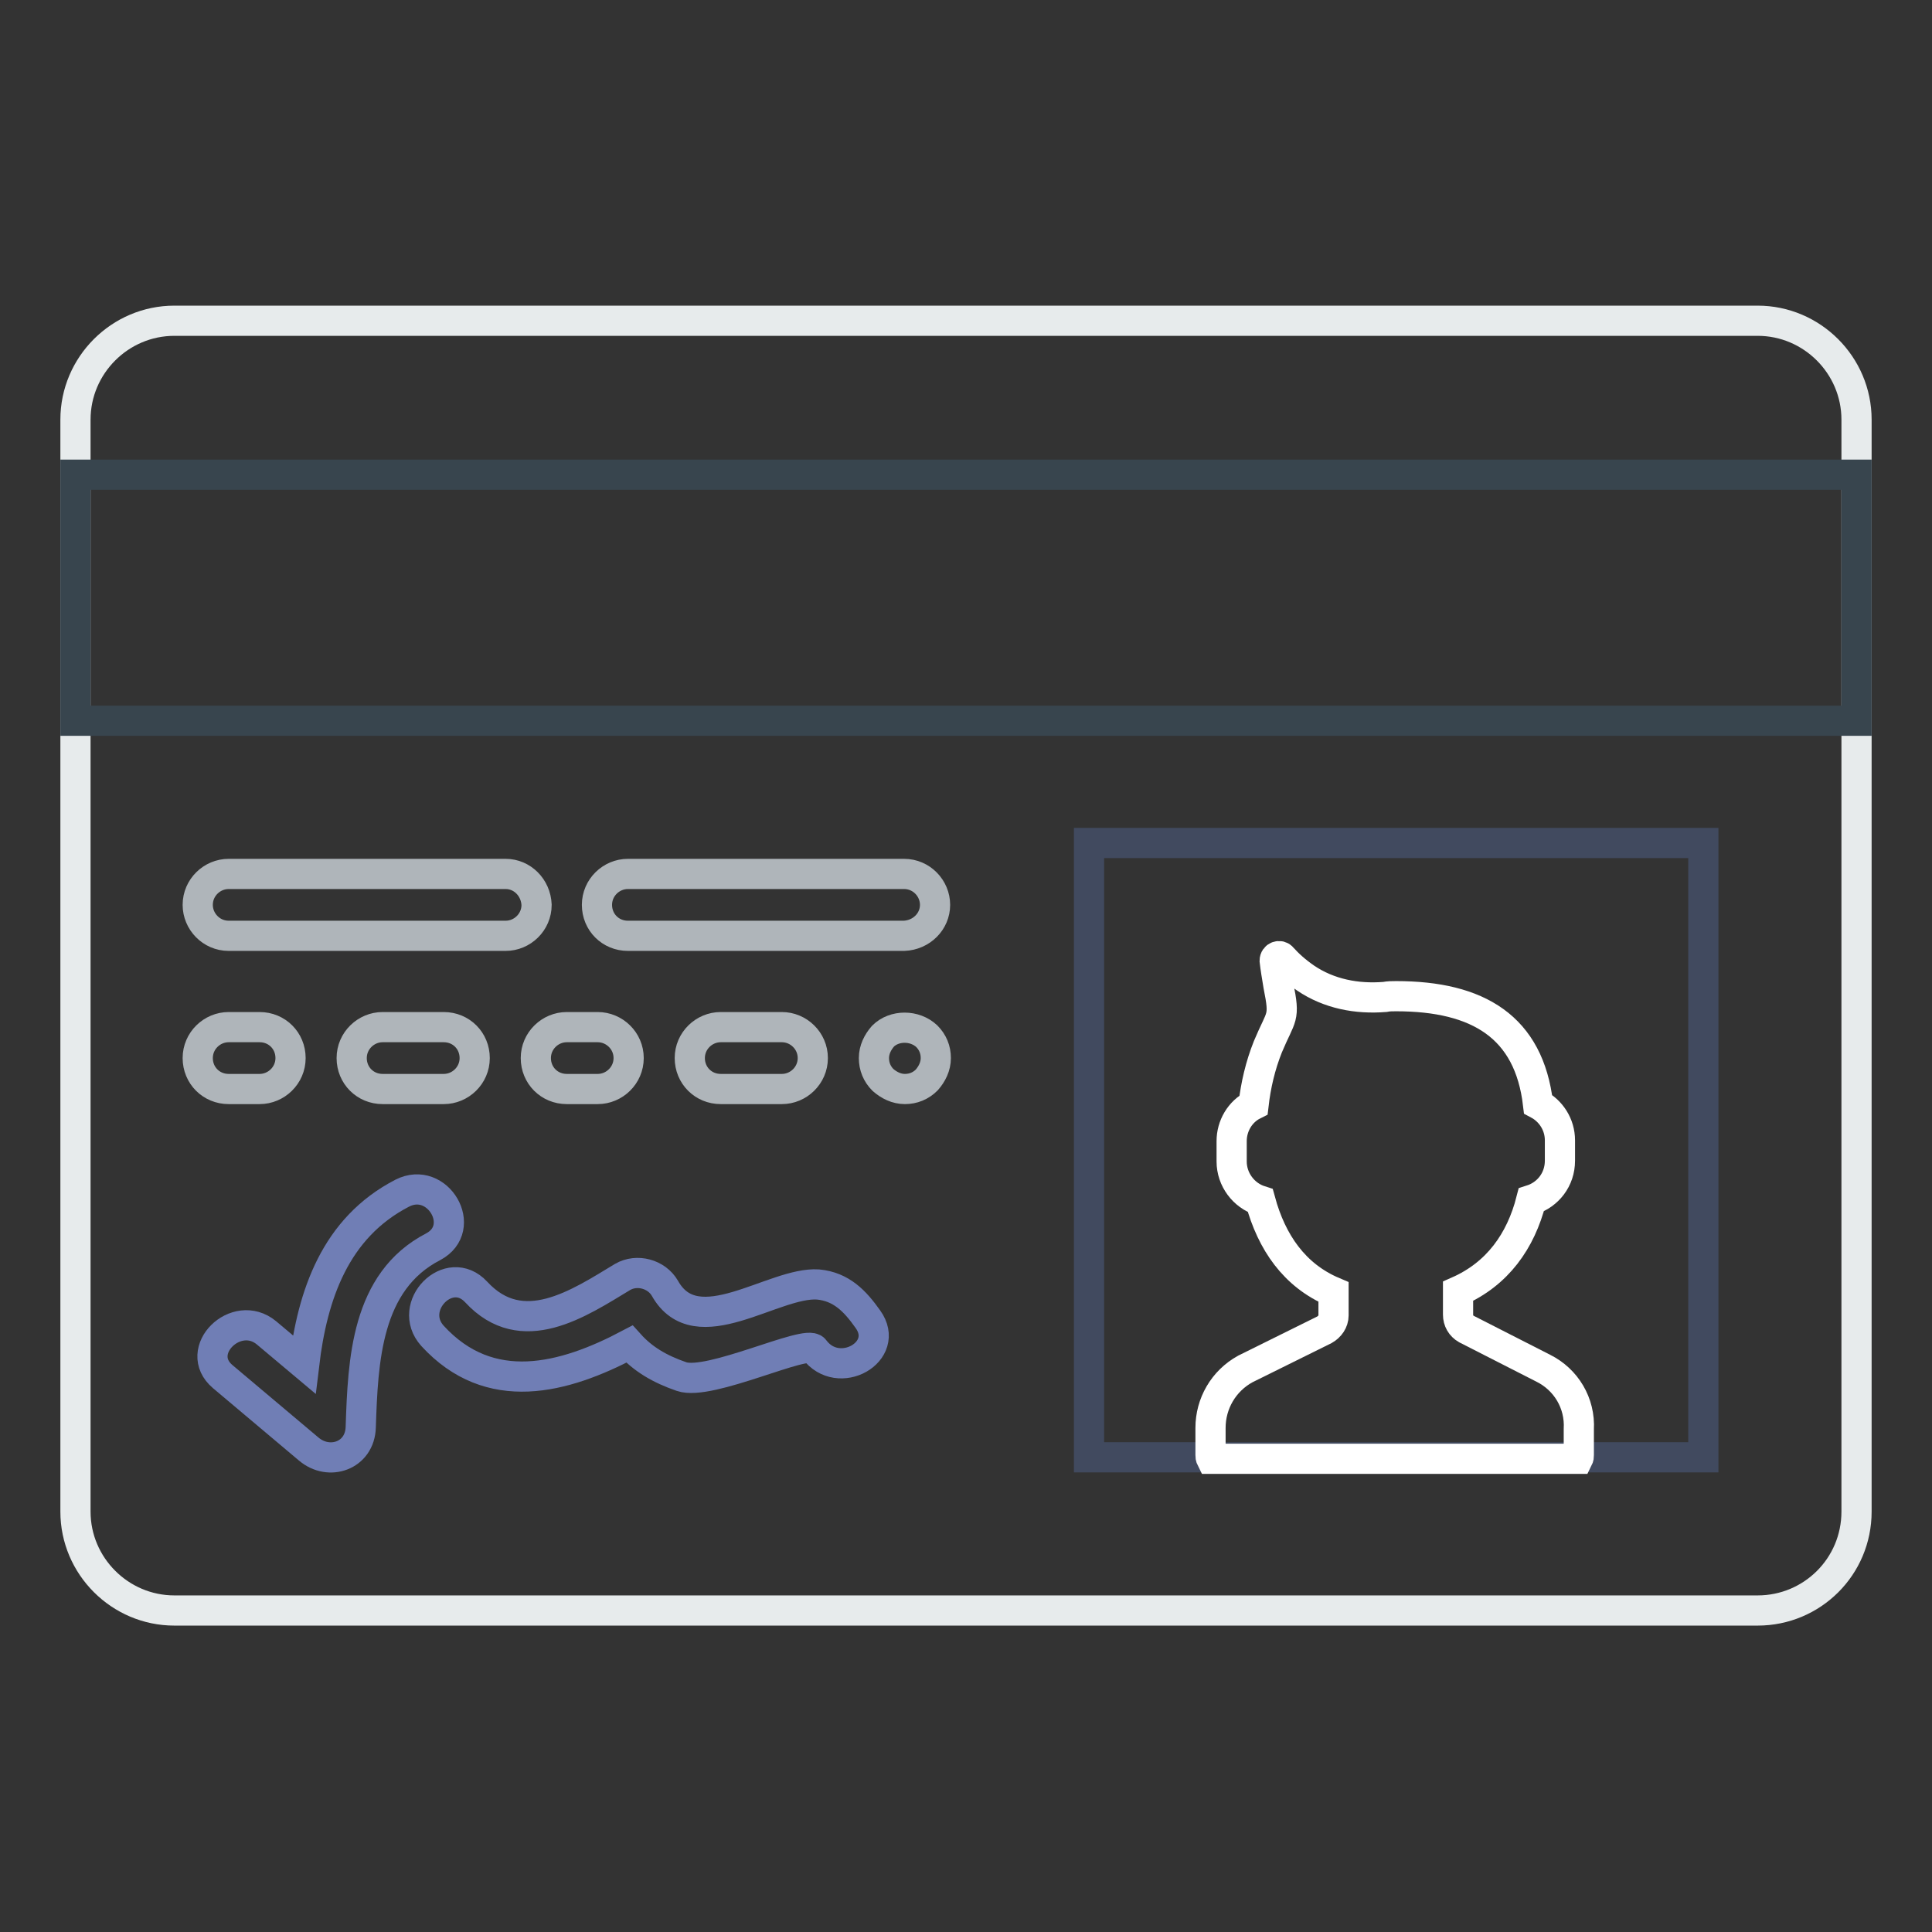 <?xml version="1.0" encoding="utf-8"?>
<!-- Svg Vector Icons : http://www.onlinewebfonts.com/icon -->
<!DOCTYPE svg PUBLIC "-//W3C//DTD SVG 1.1//EN" "http://www.w3.org/Graphics/SVG/1.1/DTD/svg11.dtd">
<svg version="1.1" xmlns="http://www.w3.org/2000/svg" xmlns:xlink="http://www.w3.org/1999/xlink" x="0px" y="0px" viewBox="0 0 256 256" enable-background="new 0 0 256 256" xml:space="preserve">
<rect x="0" y="0" width="256" height="256" fill="#333333" stroke="none"/>
<g> <path stroke-width="4" fill-opacity="0" stroke="#e7ebec"  d="M232.9,213.4H23.1c-7.2,0-13.1-5.9-13.1-13.1V55.6c0-7.2,5.9-13.1,13.1-13.1h209.8 c7.2,0,13.1,5.9,13.1,13.1v144.7C246,207.6,240.1,213.4,232.9,213.4z"/> <path stroke-width="4" fill-opacity="0" stroke="#414a5f"  d="M144.3,111.7h81.4v81.4h-81.4V111.7z"/> <path stroke-width="4" fill-opacity="0" stroke="#ffffff"  d="M204.5,181.3l-10.2-5.2c-0.7-0.4-1.1-1.1-1.1-1.9v-3.1c5.2-2.3,8.3-6.6,9.7-12.1c2.2-0.7,3.8-2.7,3.8-5.2 v-2.7c0-2.1-1.2-3.9-2.9-4.8c-1.2-10.2-7.9-14.3-18.8-14.3c-0.5,0-1,0-1.5,0.1c-3.7,0.3-7.4-0.4-10.5-2.5c-1.3-0.9-2.3-1.8-3.1-2.7 c-0.3-0.4-1-0.2-1,0.4c0.1,0.9,0.3,2.1,0.5,3.3c0.9,4.5,0.4,3.8-1.4,8.1c-1,2.5-1.6,5.1-1.9,7.7c-1.8,0.9-2.9,2.8-2.9,4.8v2.7 c0,2.4,1.6,4.5,3.8,5.2c1.5,5.5,4.5,9.9,9.7,12.1v3.1c0,0.8-0.5,1.5-1.2,1.9l-10.5,5.2c-2.9,1.6-4.6,4.6-4.6,7.8v3.6 c0,0.2,0,0.3,0.1,0.5h48.6c0.1-0.2,0.1-0.3,0.1-0.5v-3.4C209.4,185.9,207.5,182.8,204.5,181.3L204.5,181.3z"/> <path stroke-width="4" fill-opacity="0" stroke="#38454e"  d="M10,62.9h236v32.6H10V62.9z"/> <path stroke-width="4" fill-opacity="0" stroke="#afb5ba"  d="M67,115.8H30.3c-2.2,0-4.1,1.8-4.1,4.1c0,2.2,1.8,4.1,4.1,4.1c0,0,0,0,0,0H67c2.2,0,4.1-1.8,4.1-4.1 C71,117.6,69.2,115.8,67,115.8C67,115.8,67,115.8,67,115.8z M123.9,119.9c0-2.2-1.8-4.1-4.1-4.1l0,0H83.2c-2.2,0-4.1,1.8-4.1,4.1 s1.8,4.1,4.1,4.1c0,0,0,0,0,0h36.6C122.1,123.9,123.9,122.1,123.9,119.9L123.9,119.9z M34.4,136.1h-4.1c-2.2,0-4.1,1.8-4.1,4.1 s1.8,4.1,4.1,4.1h4.1c2.2,0,4.1-1.8,4.1-4.1S36.7,136.1,34.4,136.1z M58.8,136.1h-8.1c-2.2,0-4.1,1.8-4.1,4.1s1.8,4.1,4.1,4.1h8.1 c2.2,0,4.1-1.8,4.1-4.1S61.1,136.1,58.8,136.1z M79.2,136.1h-4.1c-2.2,0-4.1,1.8-4.1,4.1s1.8,4.1,4.1,4.1h4.1 c2.2,0,4.1-1.8,4.1-4.1S81.4,136.1,79.2,136.1L79.2,136.1z M103.6,136.1h-8.1c-2.2,0-4.1,1.8-4.1,4.1s1.8,4.1,4.1,4.1h8.1 c2.2,0,4.1-1.8,4.1-4.1S105.8,136.1,103.6,136.1z M117,137.3c-0.7,0.8-1.2,1.8-1.2,2.9c0,1.1,0.4,2.1,1.2,2.9 c0.8,0.7,1.8,1.2,2.9,1.2c1.1,0,2.1-0.4,2.9-1.2c0.7-0.8,1.2-1.8,1.2-2.9c0-1.1-0.4-2.1-1.2-2.9C121.2,135.8,118.5,135.8,117,137.3 z"/> <path stroke-width="4" fill-opacity="0" stroke="#707eb5"  d="M53.3,158.1c-8.9,4.6-11.9,13.5-13,22.7l-5-4.2c-4-3.3-9.8,2.4-5.8,5.8l11.4,9.6c2.7,2.3,6.8,0.9,6.9-2.9 c0.3-8.8,0.7-19.3,9.6-23.9C62.1,162.7,58,155.7,53.3,158.1z"/> <path stroke-width="4" fill-opacity="0" stroke="#707eb5"  d="M115,174.8c-1.7-2.4-3.5-4.3-6.6-4.6c-5.9-0.4-16.1,8-20.3,0.5c-1.1-1.9-3.7-2.6-5.6-1.5 c-5.8,3.5-13.3,8.6-19.4,2c-3.6-3.9-9.3,1.9-5.8,5.8c7.6,8.3,17.4,5.7,26.1,1.1c1.8,2,4,3.3,6.9,4.3c3.7,1.3,16.6-5,17.6-3.6 C111.1,183.1,118.1,179.1,115,174.8z"/></g>
</svg>
